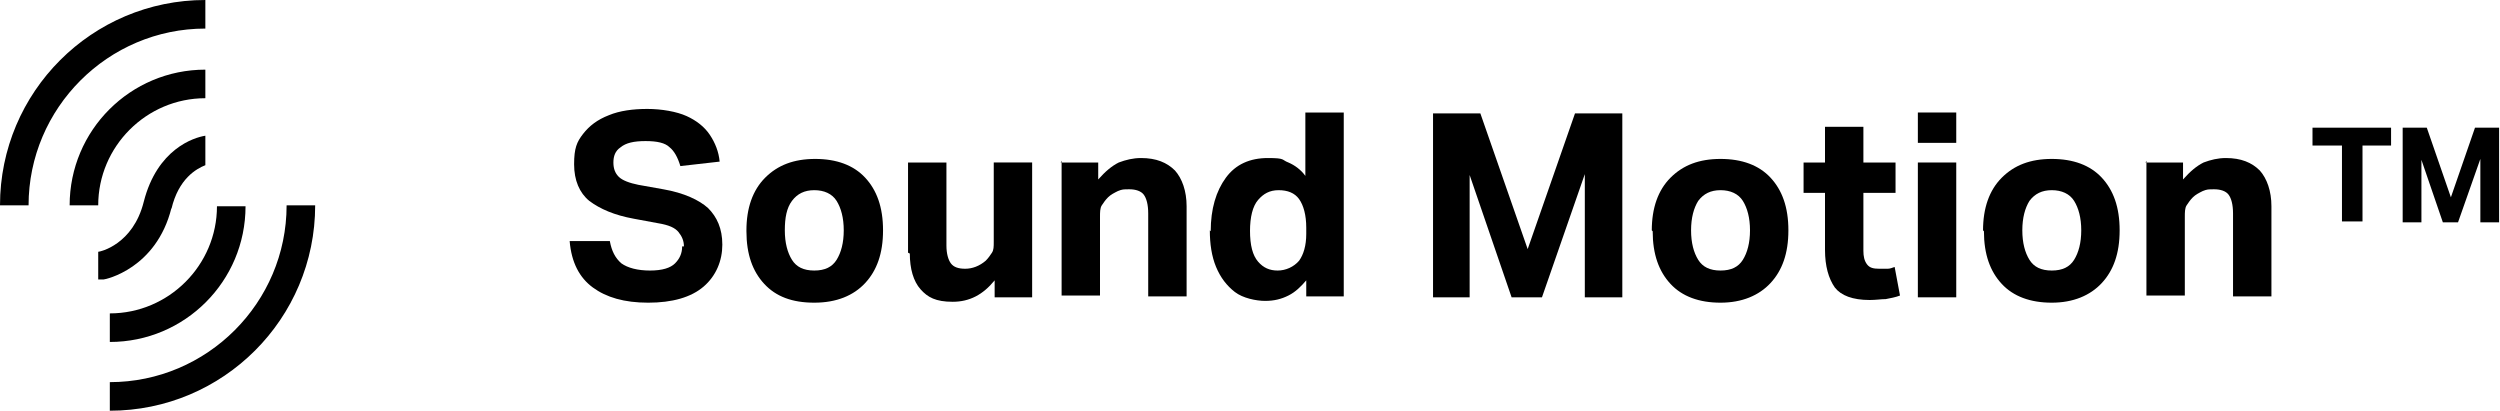 <svg viewBox="0 0 280 46" version="1.1" xmlns:xlink="http://www.w3.org/1999/xlink" xmlns="http://www.w3.org/2000/svg" id="Layer_1">
  
  <g>
    <path d="M76.6,27.6c0-.6-.2-1.1-.6-1.6s-1.1-.8-2.3-1l-2.7-.5c-2.2-.4-3.8-1.1-5-2-1.1-.9-1.7-2.3-1.7-4.1s.3-2.5,1-3.4c.7-.9,1.6-1.6,2.9-2.1,1.2-.5,2.7-.7,4.3-.7s3.3.3,4.4.8c1.1.5,2,1.2,2.6,2.1.6.9,1,1.9,1.1,3l-4.4.5c-.3-1-.7-1.7-1.2-2.1-.5-.5-1.4-.7-2.7-.7s-2.2.2-2.8.7c-.6.4-.8,1-.8,1.7s.2,1.2.6,1.6c.4.4,1.2.7,2.2.9l2.8.5c2.3.4,4,1.2,5,2.1,1,1,1.6,2.3,1.6,4.1s-.7,3.5-2.1,4.7c-1.4,1.2-3.5,1.8-6.2,1.8s-4.7-.6-6.2-1.7c-1.5-1.1-2.4-2.8-2.6-5.2h4.5c.2,1.1.6,1.9,1.3,2.5.7.5,1.8.8,3.2.8s2.3-.3,2.8-.8c.5-.5.8-1.1.8-1.9Z"></path>
    <path d="M83.6,25.8c0-2.5.7-4.5,2.1-5.9,1.4-1.4,3.2-2.1,5.6-2.1s4.3.7,5.6,2.1c1.3,1.4,2,3.3,2,5.9s-.7,4.5-2,5.9-3.2,2.2-5.7,2.2-4.3-.7-5.6-2.1-2-3.3-2-5.9ZM87.9,25.8c0,1.4.3,2.5.8,3.3s1.3,1.2,2.5,1.2,2-.4,2.5-1.2c.5-.8.8-1.9.8-3.3s-.3-2.5-.8-3.3c-.5-.8-1.4-1.2-2.5-1.2s-1.9.4-2.5,1.2-.8,1.9-.8,3.3Z"></path>
    <path d="M101.7,28.3v-10.1h4.3v9.3c0,.9.2,1.6.5,2,.3.4.8.6,1.6.6s1.6-.3,2.3-.9c.3-.3.5-.6.7-.9s.2-.7.2-1.2v-8.9h4.3v15.1h-4.2v-1.9c-1.3,1.6-2.8,2.4-4.7,2.4s-2.8-.5-3.6-1.4c-.8-.9-1.2-2.3-1.2-4Z"></path>
    <path d="M118.8,18.2h4.2v1.9c.8-.9,1.5-1.5,2.3-1.9.8-.3,1.6-.5,2.5-.5,1.7,0,2.9.5,3.8,1.4.8.9,1.3,2.3,1.3,4v10.1h-4.3v-9.3c0-1-.2-1.7-.5-2.1s-.9-.6-1.6-.6-.8,0-1.3.2c-.4.2-.8.4-1.1.7-.3.3-.5.6-.7.9-.2.3-.2.8-.2,1.3v8.8h-4.3v-15.1Z"></path>
    <path d="M135.6,25.9c0-2.5.6-4.5,1.7-6,1.1-1.5,2.7-2.2,4.7-2.2s1.5.2,2.3.5c.7.3,1.4.8,1.9,1.5v-7.1h4.3v20.6h-4.2v-1.8c-.6.7-1.2,1.3-2,1.7-.8.4-1.6.6-2.6.6s-2.5-.3-3.4-1c-.9-.7-1.6-1.6-2.1-2.8-.5-1.2-.7-2.6-.7-4.1ZM140,25.8c0,1.7.3,2.8.9,3.5.6.7,1.3,1,2.2,1s1.8-.4,2.4-1.1c.5-.7.8-1.7.8-3v-.7c0-1.4-.3-2.5-.8-3.2-.5-.7-1.3-1-2.3-1s-1.7.4-2.3,1.1c-.6.7-.9,1.9-.9,3.5Z"></path>
    <path d="M160.5,12.7h5.3l5.3,15.2,5.3-15.2h5.3v20.6h-4.2v-13.8l-4.8,13.8h-3.4l-4.7-13.7v13.7h-4.1V12.7Z"></path>
    <path d="M185,25.8c0-2.5.7-4.5,2.1-5.9,1.4-1.4,3.2-2.1,5.6-2.1s4.3.7,5.6,2.1,2,3.3,2,5.9-.7,4.5-2,5.9-3.2,2.2-5.6,2.2-4.3-.7-5.6-2.1-2-3.3-2-5.9ZM189.4,25.8c0,1.4.3,2.5.8,3.3.5.8,1.3,1.2,2.5,1.2s2-.4,2.5-1.2c.5-.8.8-1.9.8-3.3s-.3-2.5-.8-3.3c-.5-.8-1.4-1.2-2.5-1.2s-1.9.4-2.5,1.2c-.5.8-.8,1.9-.8,3.3Z"></path>
    <path d="M204.4,28v-6.4h-2.4v-3.4h2.4v-4h4.3v4h3.6v3.4h-3.6v6.5c0,.6.1,1.1.4,1.5.3.4.7.5,1.4.5s.6,0,.9,0c.3,0,.5-.1.8-.2l.6,3.2c-.5.2-1.1.3-1.6.4-.5,0-1.1.1-1.8.1-1.9,0-3.2-.5-3.9-1.4-.7-1-1.1-2.4-1.1-4.2Z"></path>
    <path d="M214.8,12.6h4.3v3.4h-4.3v-3.4ZM214.8,18.2h4.3v15.1h-4.3v-15.1Z"></path>
    <path d="M222.1,25.8c0-2.5.7-4.5,2.1-5.9,1.4-1.4,3.2-2.1,5.6-2.1s4.3.7,5.6,2.1,2,3.3,2,5.9-.7,4.5-2,5.9-3.2,2.2-5.6,2.2-4.3-.7-5.6-2.1-2-3.3-2-5.9ZM226.5,25.8c0,1.4.3,2.5.8,3.3.5.8,1.3,1.2,2.5,1.2s2-.4,2.5-1.2c.5-.8.8-1.9.8-3.3s-.3-2.5-.8-3.3c-.5-.8-1.4-1.2-2.5-1.2s-1.9.4-2.5,1.2c-.5.8-.8,1.9-.8,3.3Z"></path>
    <path d="M240.3,18.2h4.2v1.9c.8-.9,1.5-1.5,2.3-1.9.8-.3,1.6-.5,2.5-.5,1.7,0,2.9.5,3.8,1.4.8.9,1.3,2.3,1.3,4v10.1h-4.3v-9.3c0-1-.2-1.7-.5-2.1s-.9-.6-1.6-.6-.8,0-1.3.2c-.4.2-.8.4-1.1.7-.3.3-.5.6-.7.9-.2.3-.2.8-.2,1.3v8.8h-4.3v-15.1Z"></path>
    <path d="M262.2,16.3h-3.2v-2h8.8v2h-3.2v8.5h-2.3v-8.5Z"></path>
    <path d="M269.1,14.3h2.7l2.7,7.8,2.7-7.8h2.7v10.6h-2.1v-7.1l-2.5,7.1h-1.7l-2.4-7v7h-2.1v-10.6Z"></path>
  </g>
  <g>
    <path d="M23,3.2V0C10.3,0,0,10.3,0,23h3.2C3.2,12.1,12.1,3.2,23,3.2Z"></path>
    <path d="M23,11v-3.2c-8.4,0-15.2,6.8-15.2,15.2h3.2c0-6.6,5.4-12,12-12Z"></path>
    <path d="M32.1,23c0,10.9-8.9,19.8-19.8,19.8v3.2c12.7,0,23-10.3,23-23h-3.2Z"></path>
    <path d="M12.3,35.1v3.2c8.4,0,15.2-6.8,15.2-15.2h-3.2c0,6.6-5.4,12-12,12Z"></path>
    <path d="M19.2,23.4c.8-3.4,2.8-4.5,3.8-4.9v-3.3c-1.3.2-5.4,1.5-6.9,7.4-1.2,4.8-4.9,5.6-5.1,5.6,0,0,0,0,0,0v3.1c.1,0,.2,0,.3,0s.2,0,.3,0c.2,0,5.9-1.2,7.6-8Z"></path>
  </g>
</svg>